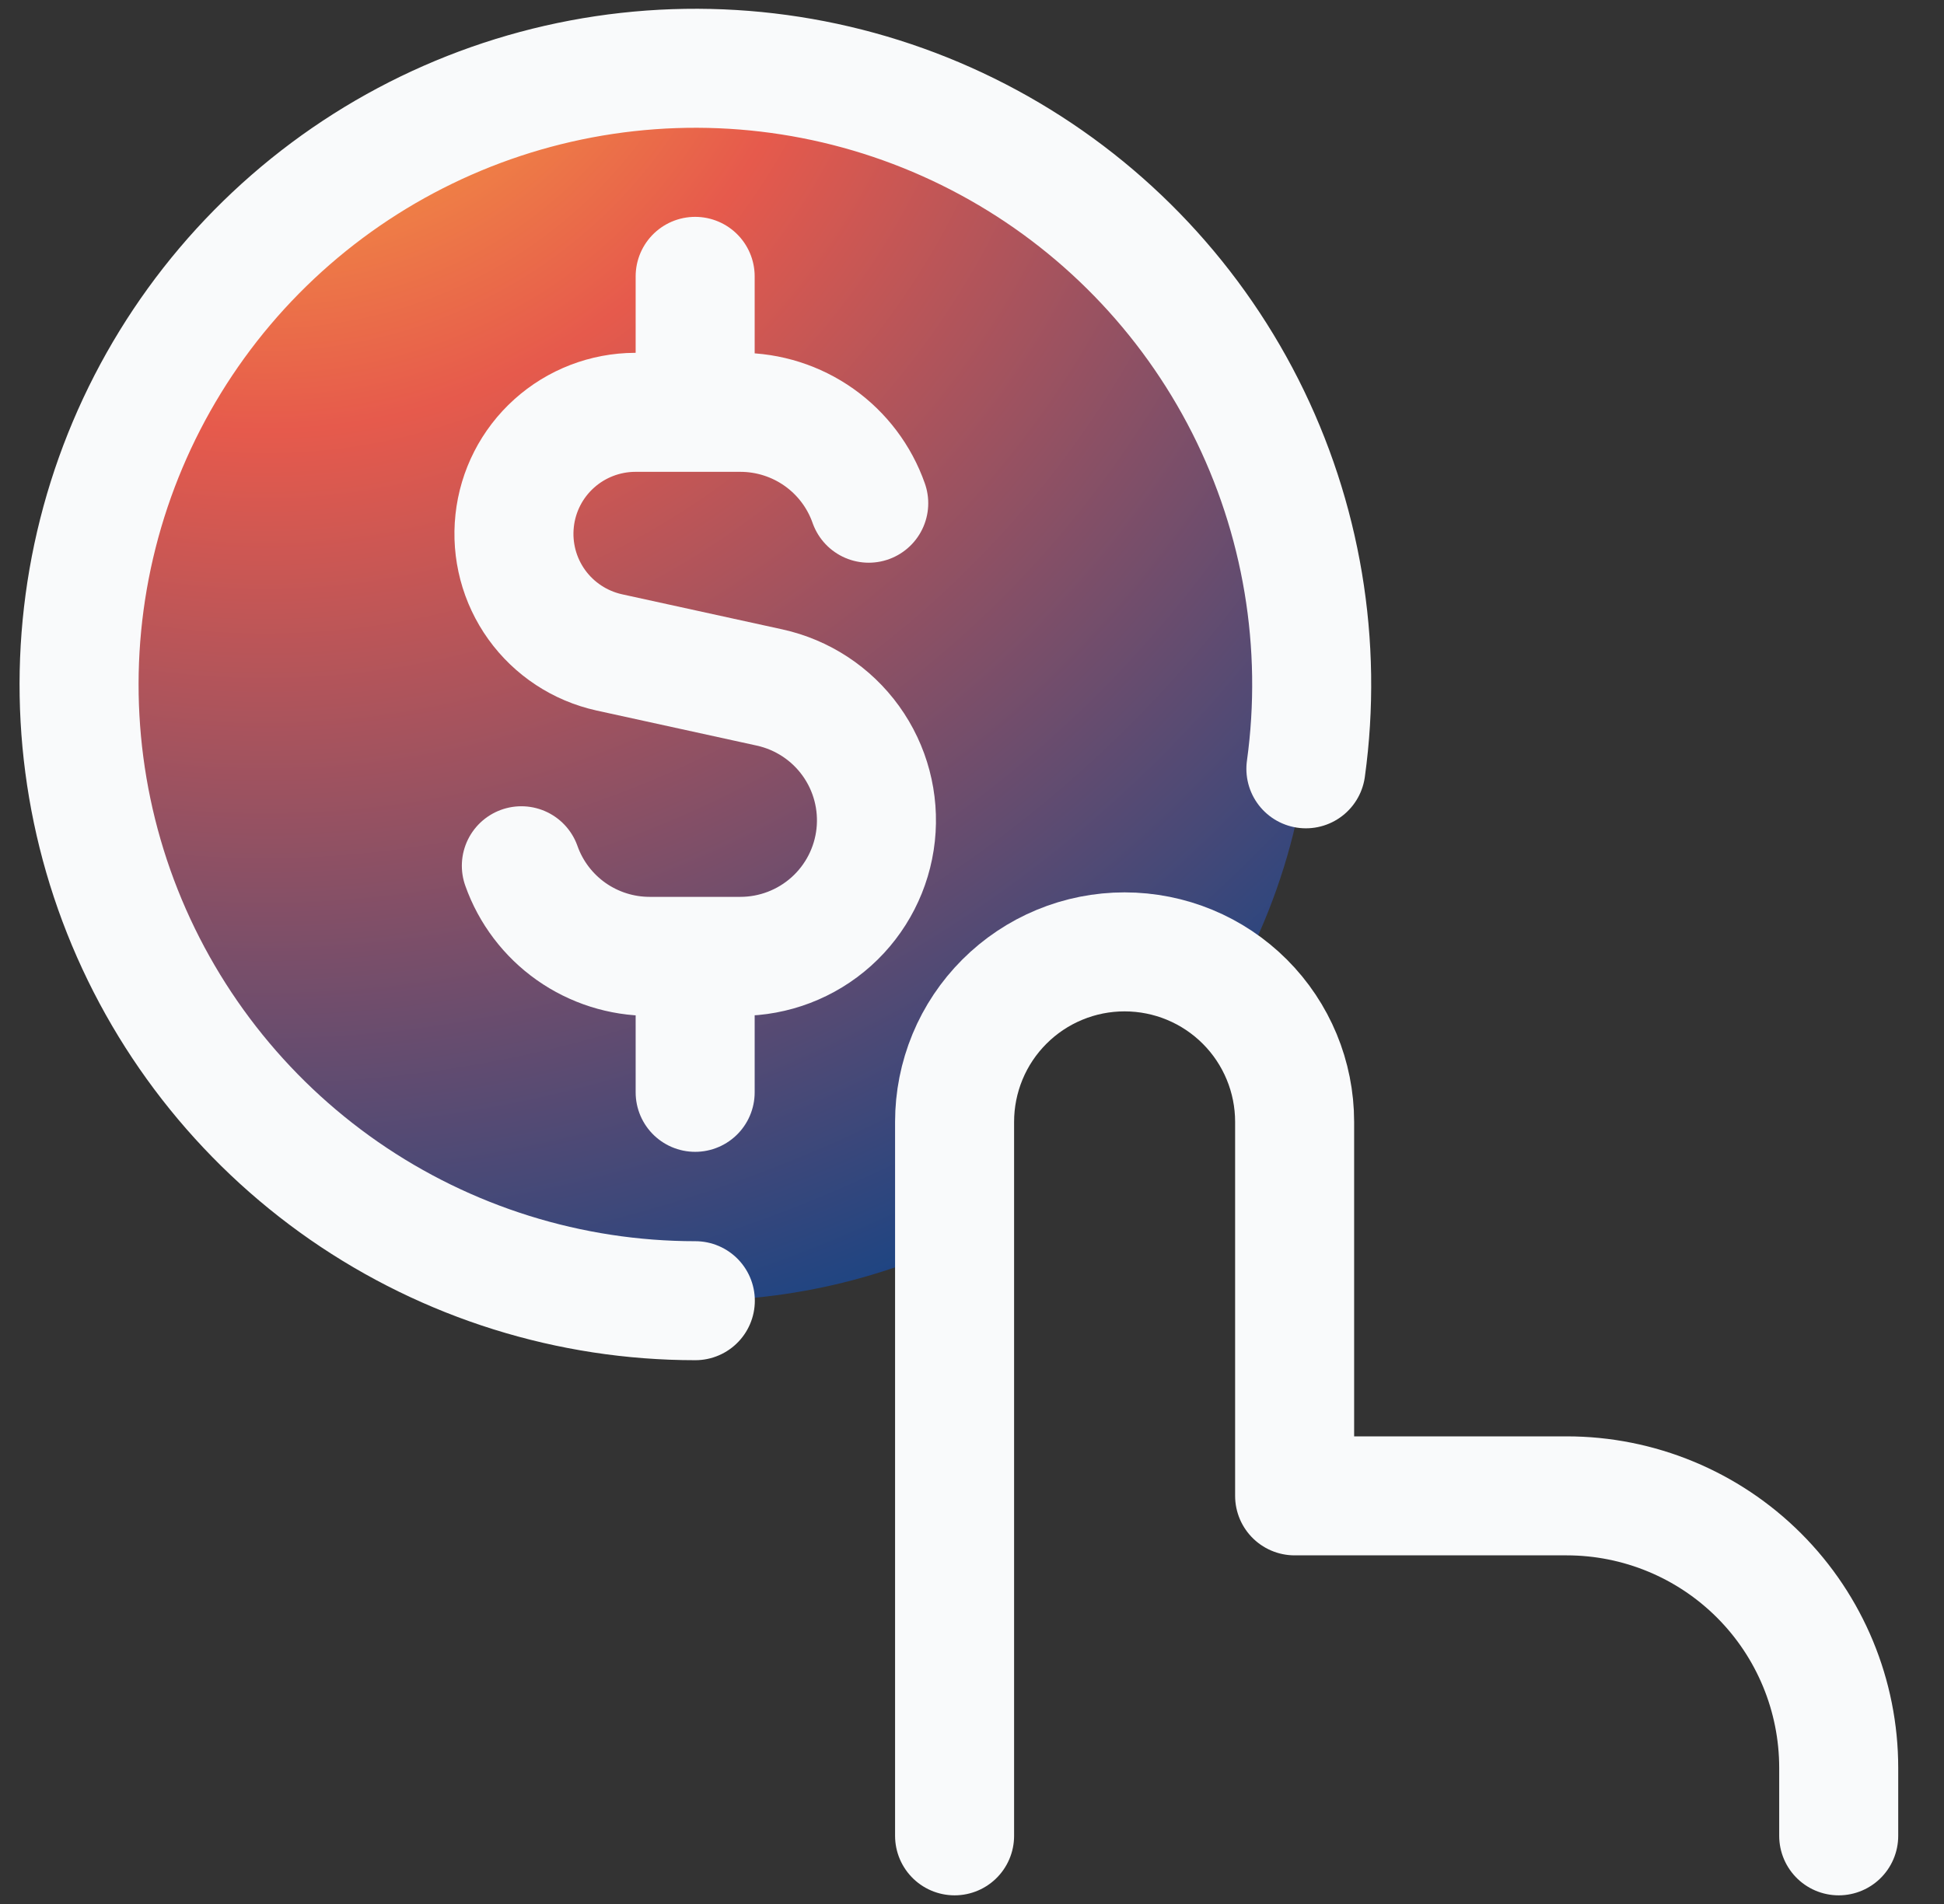 <svg width="49" height="48" viewBox="0 0 49 48" fill="none" xmlns="http://www.w3.org/2000/svg">
<rect x="0" y="0" width="49" height="48" fill="#333333" stroke="none"/>
<g clip-path="url(#clip0_411_50)">
<path d="M1.988 17.252C1.988 21.373 3.624 25.325 6.538 28.238C9.452 31.152 13.404 32.789 17.524 32.789C20.226 32.789 22.855 32.085 25.167 30.779C26.381 30.093 22.167 27.357 26.167 24.5C29.667 22 29.796 26.828 30.331 26.049C32.096 23.478 33.061 20.415 33.061 17.252C33.061 13.132 31.424 9.18 28.51 6.266C25.596 3.353 21.645 1.716 17.524 1.716C13.404 1.716 9.452 3.353 6.538 6.266C3.624 9.18 1.988 13.132 1.988 17.252Z" fill="url(#paint0_radial_411_50)"/>
<path d="M24.061 46.282V28.282C24.061 27.72 24.172 27.162 24.387 26.642C24.602 26.122 24.918 25.65 25.316 25.252C25.714 24.854 26.186 24.538 26.706 24.323C27.226 24.107 27.784 23.997 28.346 23.997C29.483 23.997 30.573 24.448 31.377 25.252C32.181 26.056 32.632 27.146 32.632 28.282V37.711H39.489C41.308 37.711 43.052 38.433 44.338 39.719C45.624 41.005 46.346 42.749 46.346 44.568V46.282" stroke="#F9FAFB" stroke-width="3" stroke-linecap="round" stroke-linejoin="round"/>
<path d="M17.526 32.791C14.362 32.791 11.275 31.824 8.675 30.022C6.076 28.219 4.089 25.666 2.979 22.704C1.87 19.741 1.692 16.511 2.468 13.444C3.244 10.378 4.938 7.621 7.323 5.543C9.708 3.465 12.671 2.165 15.815 1.816C18.959 1.467 22.134 2.086 24.917 3.591C27.699 5.095 29.956 7.414 31.386 10.235C32.815 13.057 33.349 16.248 32.916 19.382" stroke="#F9FAFB" stroke-width="3" stroke-linecap="round"/>
<path d="M21.897 12.686C21.662 12.016 21.224 11.436 20.645 11.026C20.066 10.616 19.374 10.396 18.664 10.395H16.007C15.253 10.398 14.527 10.678 13.967 11.182C13.406 11.687 13.052 12.38 12.972 13.129C12.891 13.879 13.089 14.632 13.529 15.244C13.969 15.856 14.62 16.284 15.356 16.447L19.394 17.331C20.221 17.512 20.951 17.991 21.446 18.678C21.94 19.364 22.163 20.209 22.072 21.05C21.981 21.891 21.582 22.669 20.953 23.233C20.323 23.798 19.507 24.11 18.661 24.11H16.374C15.665 24.11 14.973 23.89 14.395 23.482C13.816 23.073 13.377 22.494 13.141 21.826M17.522 10.395V6.967M17.522 27.538V24.11" stroke="#F9FAFB" stroke-width="3" stroke-linecap="round" stroke-linejoin="round"/>
</g>
<defs>
<radialGradient id="paint0_radial_411_50" cx="0" cy="0" r="1" gradientUnits="userSpaceOnUse" gradientTransform="translate(6.338 -3.489) rotate(60.15) scale(41.827 41.827)">
<stop stop-color="#FFC13B"/>
<stop offset="0.346" stop-color="#E65A4C"/>
<stop offset="1" stop-color="#094288"/>
</radialGradient>
<clipPath id="clip0_411_50">
<rect width="48" height="48" fill="white" transform="translate(0.167)"/>
</clipPath>
</defs>
</svg>
